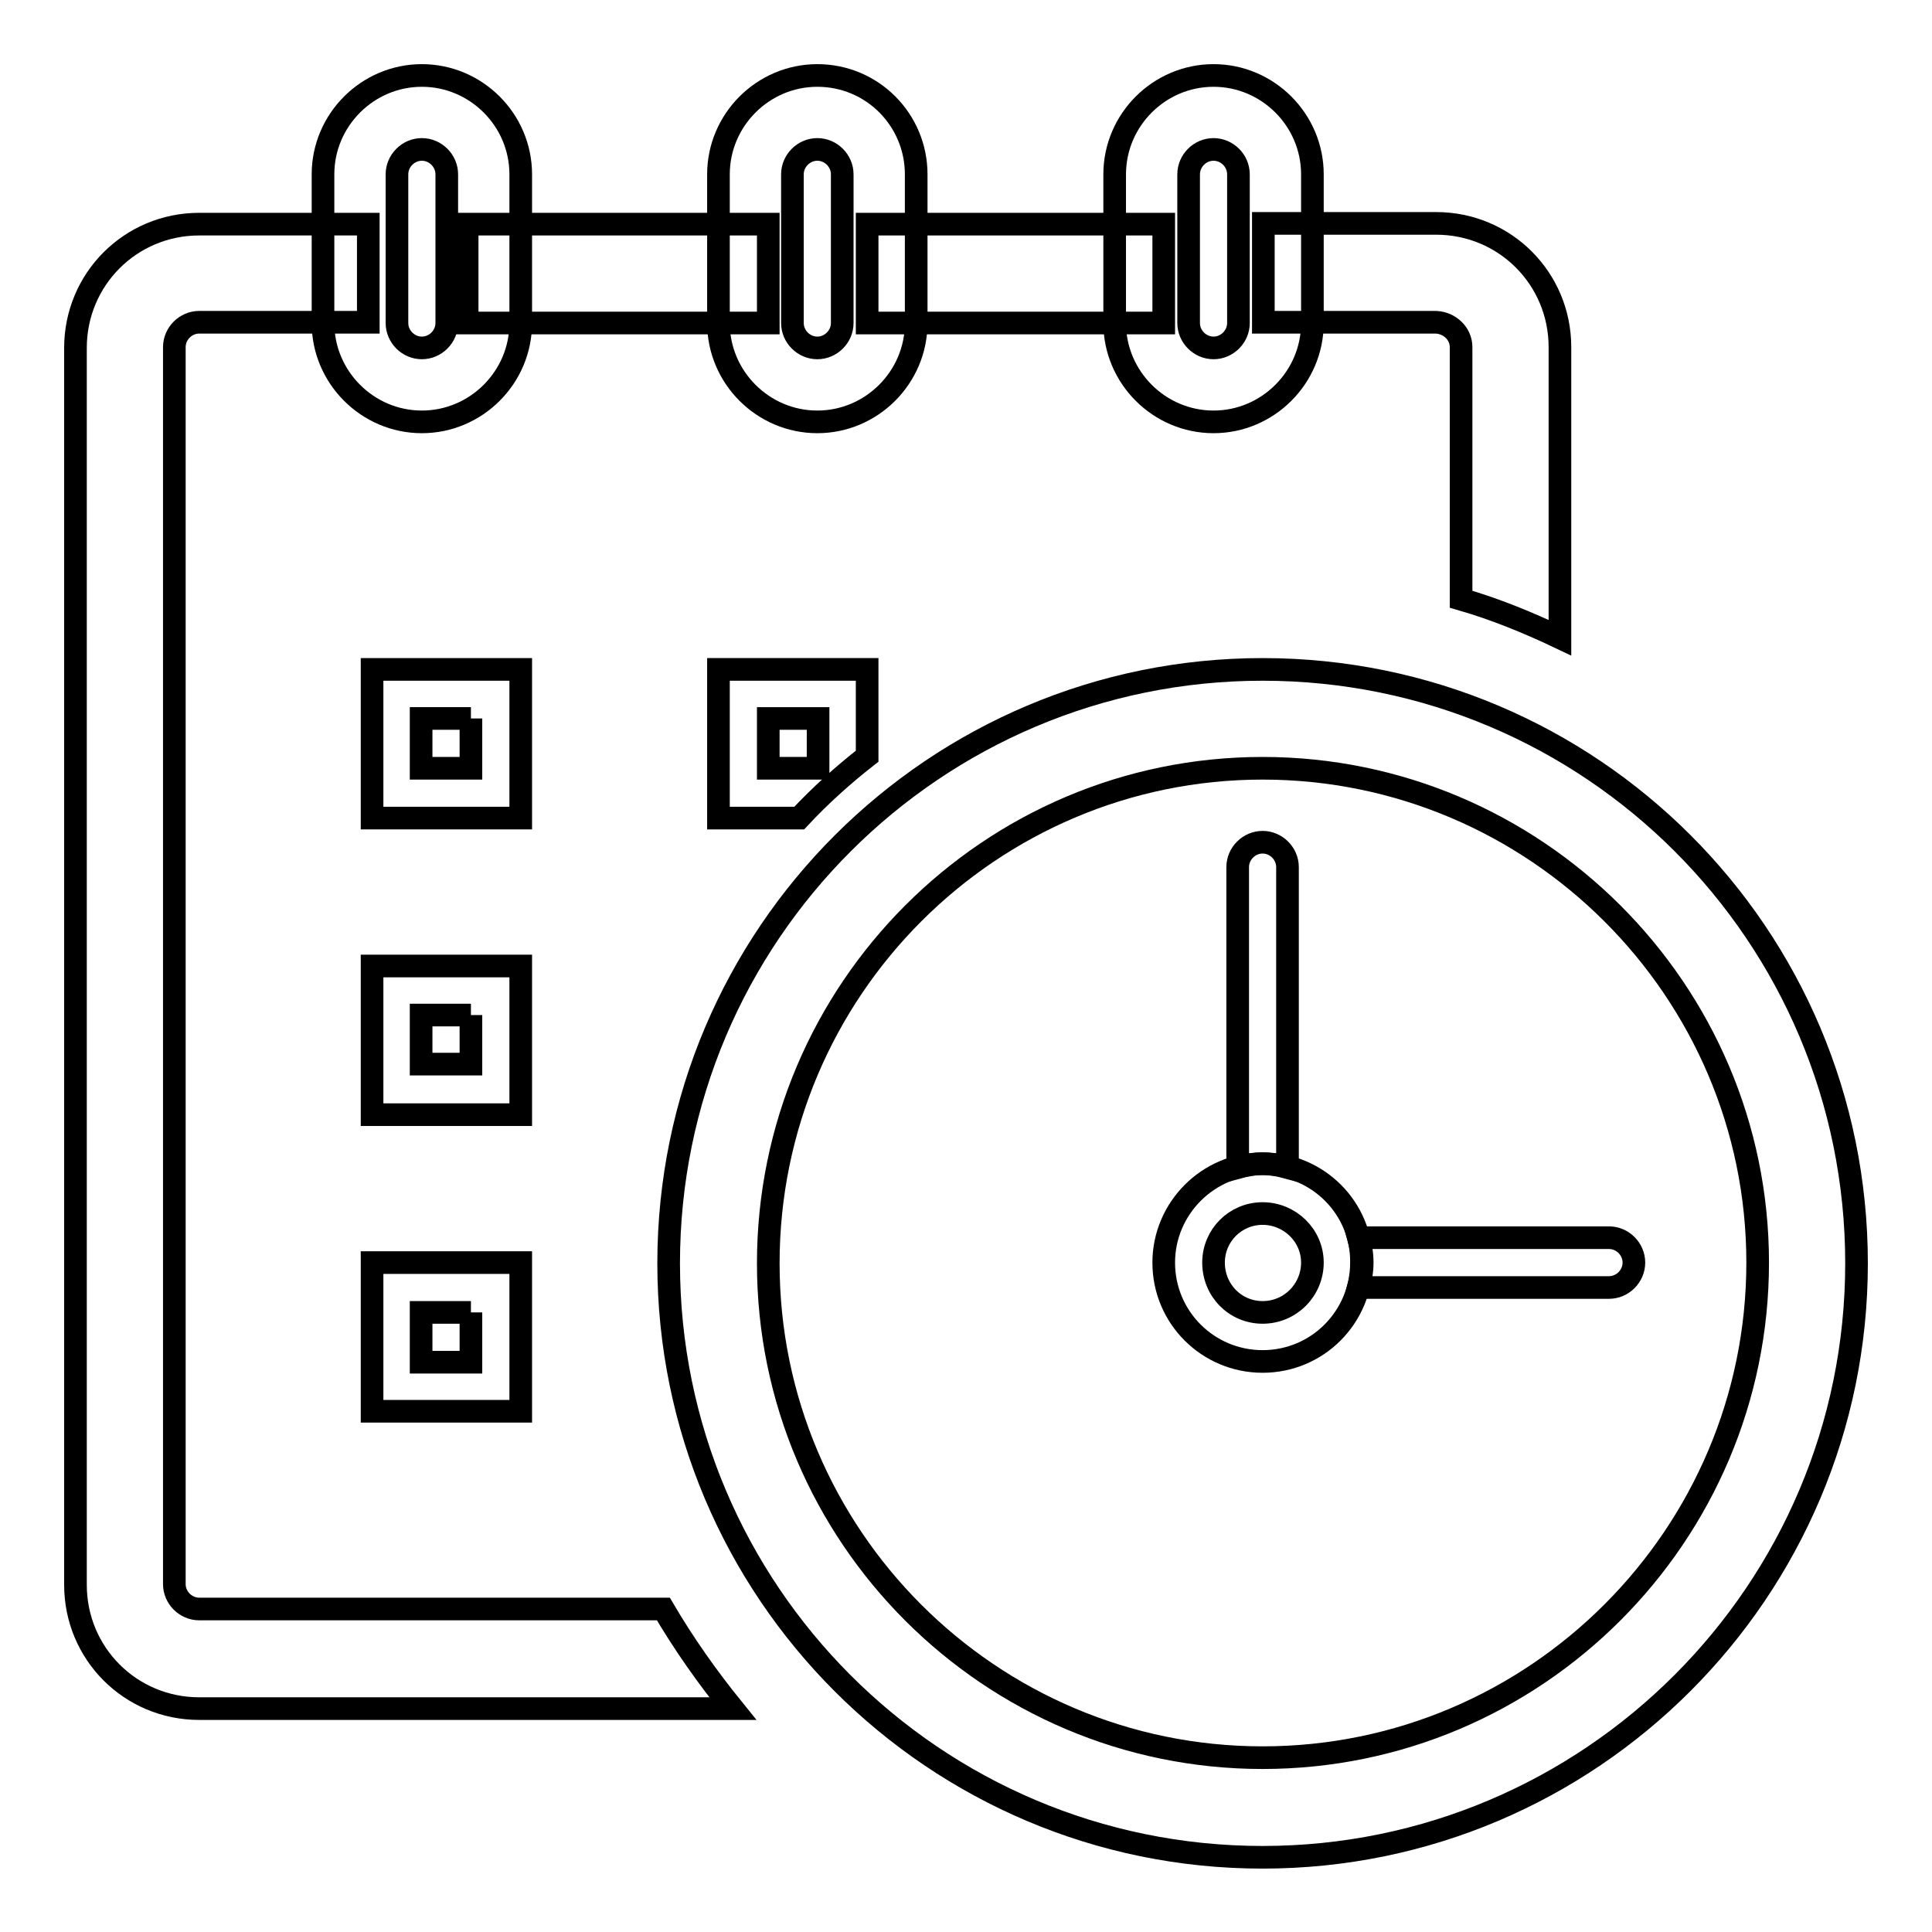 <?xml version="1.0" encoding="utf-8"?>
<!-- Svg Vector Icons : http://www.onlinewebfonts.com/icon -->
<!DOCTYPE svg PUBLIC "-//W3C//DTD SVG 1.1//EN" "http://www.w3.org/Graphics/SVG/1.1/DTD/svg11.dtd">
<svg version="1.1" xmlns="http://www.w3.org/2000/svg" xmlns:xlink="http://www.w3.org/1999/xlink" x="0px" y="0px" viewBox="0 0 256 256" enable-background="new 0 0 256 256" xml:space="preserve">
<g><g><path stroke-width="3" fill-opacity="0" stroke="#000000"  d="M167.3,101.8c36.1,0,65.6,29.4,65.6,65.5c0,36.1-29.4,65.6-65.6,65.6c-36.1,0-65.5-29.4-65.5-65.5C101.8,131.2,131.2,101.8,167.3,101.8 M167.3,88.7c-43.4,0-78.7,35.2-78.7,78.7c0,43.4,35.2,78.7,78.7,78.7c43.4,0,78.7-35.3,78.7-78.7C246,123.9,210.8,88.7,167.3,88.7L167.3,88.7z"/><path stroke-width="3" fill-opacity="0" stroke="#000000"  d="M62.4,95.2v6.6h-6.6v-6.6H62.4 M69,88.7H49.3v19.7H69V88.7L69,88.7z"/><path stroke-width="3" fill-opacity="0" stroke="#000000"  d="M62.4,134.5v6.5h-6.6v-6.5H62.4 M69,128H49.3v19.7H69V128L69,128z"/><path stroke-width="3" fill-opacity="0" stroke="#000000"  d="M62.4,173.9v6.6h-6.6v-6.6H62.4 M69,167.3H49.3V187H69V167.3L69,167.3z"/><path stroke-width="3" fill-opacity="0" stroke="#000000"  d="M114.9,100.2V88.7H95.2v19.7h10.7C108.7,105.4,111.7,102.7,114.9,100.2z M101.8,95.2h6.6v6.6h-6.6V95.2z"/><path stroke-width="3" fill-opacity="0" stroke="#000000"  d="M55.9,19.8c1.8,0,3.3,1.5,3.3,3.3v19.7c0,1.8-1.5,3.3-3.3,3.3s-3.3-1.5-3.3-3.3V23.1C52.6,21.3,54.1,19.8,55.9,19.8 M55.9,10c-7.2,0-13.1,5.9-13.1,13.1v19.7c0,7.2,5.9,13.1,13.1,13.1C63.1,55.9,69,50,69,42.8V23.1C69,15.9,63.1,10,55.9,10L55.9,10z"/><path stroke-width="3" fill-opacity="0" stroke="#000000"  d="M108.3,19.8c1.8,0,3.3,1.5,3.3,3.3v19.7c0,1.8-1.5,3.3-3.3,3.3c-1.8,0-3.3-1.5-3.3-3.3V23.1C105,21.3,106.5,19.8,108.3,19.8 M108.3,10c-7.2,0-13.1,5.9-13.1,13.1v19.7c0,7.2,5.9,13.1,13.1,13.1c7.2,0,13.1-5.9,13.1-13.1V23.1C121.4,15.9,115.6,10,108.3,10L108.3,10z"/><path stroke-width="3" fill-opacity="0" stroke="#000000"  d="M160.8,19.8c1.8,0,3.3,1.5,3.3,3.3v19.7c0,1.8-1.5,3.3-3.3,3.3c-1.8,0-3.3-1.5-3.3-3.3V23.1C157.5,21.3,159,19.8,160.8,19.8 M160.8,10c-7.2,0-13.1,5.9-13.1,13.1v19.7c0,7.2,5.9,13.1,13.1,13.1s13.1-5.9,13.1-13.1V23.1C173.9,15.9,168,10,160.8,10L160.8,10z"/><path stroke-width="3" fill-opacity="0" stroke="#000000"  d="M167.3,154.2c1.1,0,2.2,0.2,3.3,0.5v-39.8c0-1.8-1.5-3.3-3.3-3.3c-1.8,0-3.3,1.5-3.3,3.3v39.8C165.1,154.4,166.2,154.2,167.3,154.2z"/><path stroke-width="3" fill-opacity="0" stroke="#000000"  d="M213.2,164H180c0.3,1.1,0.5,2.1,0.5,3.3c0,1.1-0.2,2.2-0.5,3.3h33.2c1.8,0,3.3-1.5,3.3-3.3S215,164,213.2,164z"/><path stroke-width="3" fill-opacity="0" stroke="#000000"  d="M167.3,160.8c3.6,0,6.6,2.9,6.6,6.5c0,3.6-2.9,6.6-6.6,6.6c-3.6,0-6.5-2.9-6.5-6.6C160.8,163.7,163.7,160.8,167.3,160.8 M167.3,154.2c-7.2,0-13.1,5.9-13.1,13.1c0,7.3,5.9,13.1,13.1,13.1c7.3,0,13.1-5.9,13.1-13.1C180.5,160.1,174.6,154.2,167.3,154.2L167.3,154.2z"/><path stroke-width="3" fill-opacity="0" stroke="#000000"  d="M61.9,29.7h39.9v13.1H61.9V29.7z"/><path stroke-width="3" fill-opacity="0" stroke="#000000"  d="M114.9,29.7h39.3v13.1h-39.3V29.7z"/><path stroke-width="3" fill-opacity="0" stroke="#000000"  d="M193.6,46v33.4c4.5,1.3,8.9,3.1,13.1,5.1V46c0-9.1-7.3-16.4-16.4-16.4h-22.9v13.1h22.9C192.1,42.8,193.6,44.2,193.6,46z"/><path stroke-width="3" fill-opacity="0" stroke="#000000"  d="M87.9,213.2H26.4c-1.8,0-3.3-1.5-3.3-3.3V46c0-1.8,1.5-3.3,3.3-3.3h22.4V29.7H26.4C17.3,29.7,10,37,10,46.1V210c0,9.1,7.3,16.4,16.4,16.4h70.7C93.7,222.2,90.6,217.8,87.9,213.2z"/></g></g>
</svg>